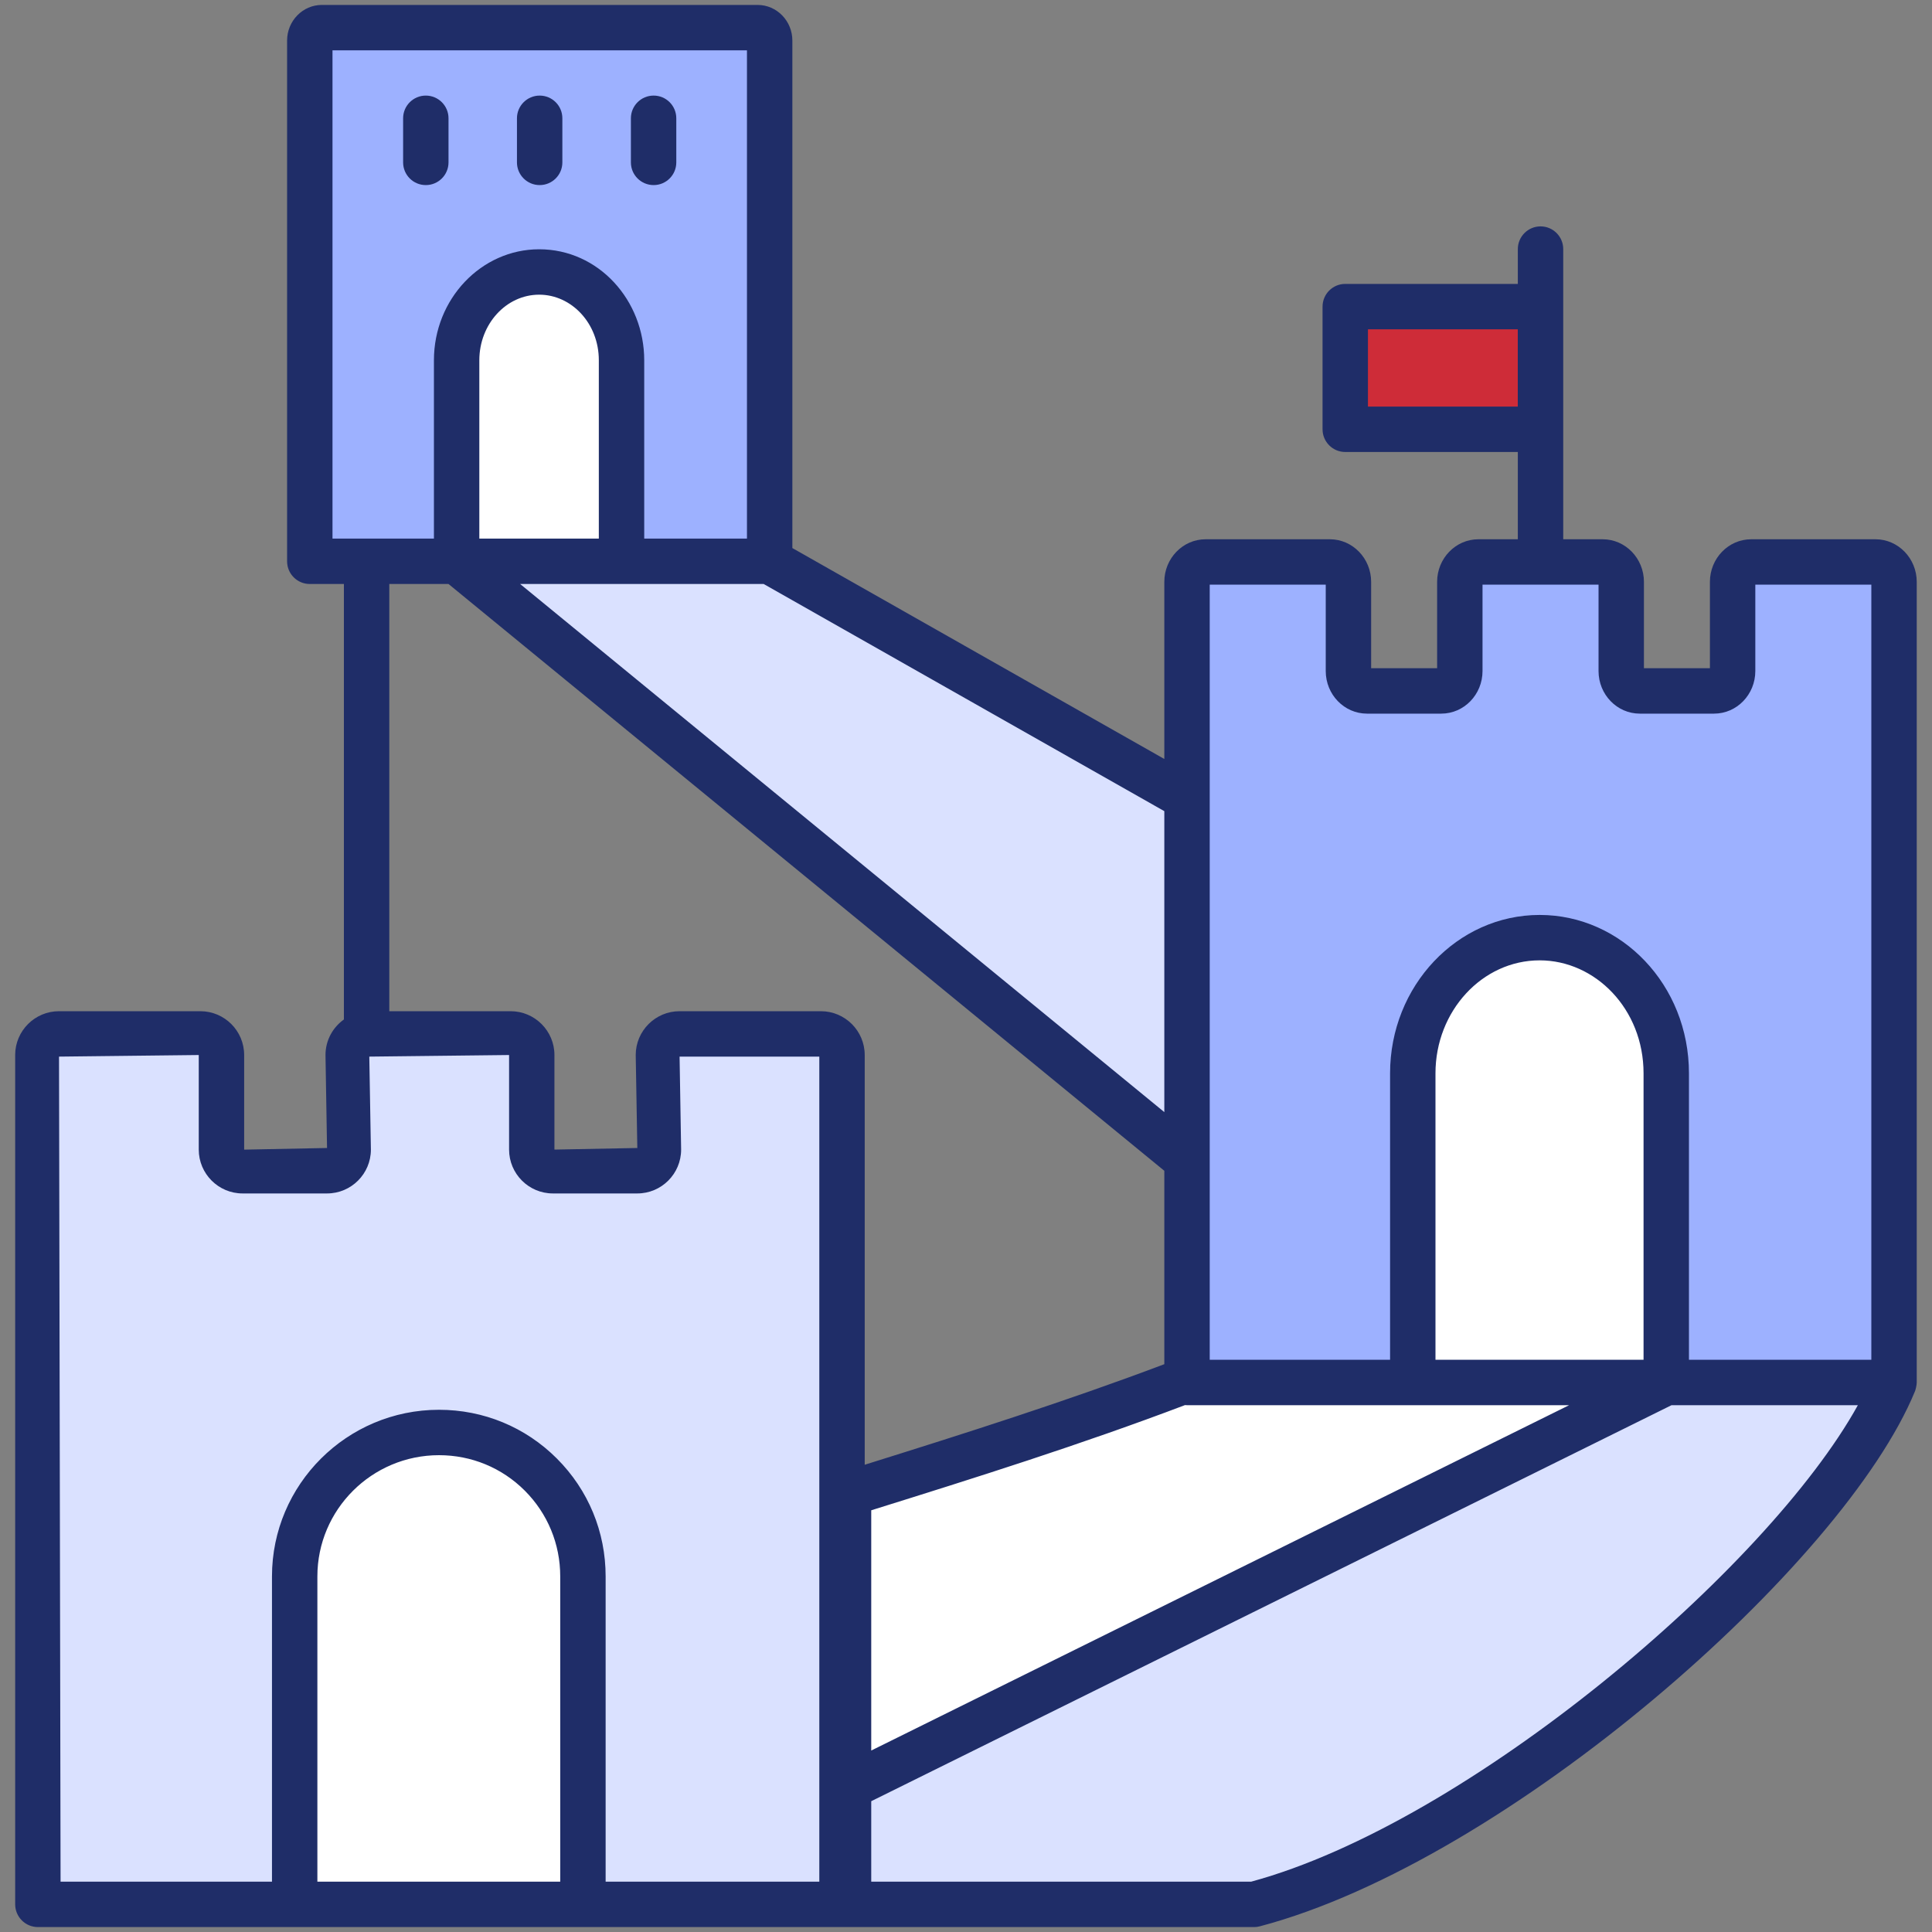 <svg width="40" height="40" viewBox="0 0 40 40" fill="none" xmlns="http://www.w3.org/2000/svg">
  <rect x="0" y="0" width="40" height="40" fill="#808080" stroke="none"/>
  <g clip-path="url(#clip0_625_20798)">
    <path d="M27.854 6.349H31.896V8.888H27.854V6.349Z" fill="#CE2C38"/>
    <path d="M15.936 11.622L24.577 16.521V24.018L9.455 11.622" fill="#DAE1FF"/>
    <path d="M39.215 28.623C37.817 32.039 30.946 38.112 25.966 39.428H17.568V30.923C19.919 30.19 22.287 29.451 24.575 28.573V28.623H39.215Z" fill="white"/>
    <path d="M34.498 28.623L17.434 37.067V39.428H25.966C25.966 39.428 35.562 36.092 39.214 28.623" fill="#DAE1FF"/>
    <path d="M17.434 21.843V39.428H0.785V21.843C0.785 21.602 0.981 21.406 1.222 21.406H4.149C4.39 21.406 4.586 21.602 4.586 21.843V23.802C4.586 24.043 4.782 24.239 5.023 24.239H6.772C7.014 24.239 7.209 24.043 7.209 23.802V21.843C7.209 21.602 7.405 21.406 7.646 21.406H10.573C10.815 21.406 11.01 21.602 11.01 21.843V23.802C11.01 24.043 11.206 24.239 11.447 24.239H13.196C13.438 24.239 13.633 24.043 13.633 23.802V21.843C13.633 21.602 13.829 21.406 14.07 21.406H16.997C17.238 21.406 17.434 21.602 17.434 21.843Z" fill="#DAE1FF"/>
    <path d="M12.07 32.638V39.428H6.102V32.638C6.102 30.988 7.439 29.658 9.089 29.658C9.911 29.658 10.66 29.992 11.198 30.53C11.736 31.068 12.07 31.809 12.07 32.638Z" fill="white"/>
    <path d="M39.216 12.048V28.623H24.578V12.048C24.578 11.82 24.75 11.636 24.962 11.636H27.536C27.748 11.636 27.92 11.82 27.92 12.048V13.894C27.92 14.121 28.092 14.306 28.304 14.306H29.842C30.054 14.306 30.226 14.121 30.226 13.894V12.048C30.226 11.82 30.398 11.636 30.61 11.636H33.184C33.396 11.636 33.568 11.82 33.568 12.048V13.894C33.568 14.121 33.74 14.306 33.952 14.306H35.49C35.702 14.306 35.874 14.121 35.874 13.894V12.048C35.874 11.82 36.046 11.636 36.258 11.636H38.831C39.044 11.636 39.216 11.82 39.216 12.048Z" fill="#9DB1FF"/>
    <path d="M34.499 22.223V28.622H29.252V22.223C29.252 20.667 30.428 19.413 31.879 19.413C33.313 19.413 34.499 20.654 34.499 22.223Z" fill="white"/>
    <path d="M15.935 0.84V11.622H6.414V0.84C6.414 0.692 6.526 0.572 6.664 0.572H15.685C15.823 0.572 15.935 0.692 15.935 0.84Z" fill="#9DB1FF"/>
    <path d="M12.866 7.459V11.622H9.453V7.459C9.453 6.447 10.218 5.631 11.162 5.631C12.095 5.631 12.866 6.439 12.866 7.459Z" fill="white"/>
    <path d="M0.785 39.898H25.966C26.006 39.898 26.046 39.893 26.085 39.882C31.204 38.53 38.179 32.394 39.649 28.801C39.659 28.776 39.684 28.68 39.684 28.623V12.047C39.684 11.561 39.301 11.165 38.83 11.165H36.256C35.785 11.165 35.402 11.561 35.402 12.047V13.835H34.036V12.047C34.036 11.561 33.653 11.165 33.182 11.165H32.365V5.157C32.365 4.898 32.155 4.687 31.895 4.687C31.636 4.687 31.425 4.898 31.425 5.157V5.878H27.852C27.592 5.878 27.382 6.089 27.382 6.348V8.888C27.382 9.147 27.592 9.358 27.852 9.358H31.425V11.165H30.608C30.137 11.165 29.754 11.561 29.754 12.047V13.835H28.388V12.047C28.388 11.561 28.005 11.165 27.534 11.165H24.96C24.489 11.165 24.106 11.561 24.106 12.047V15.714L16.405 11.347V0.84C16.405 0.433 16.082 0.102 15.685 0.102H6.664C6.267 0.102 5.944 0.433 5.944 0.84V11.621C5.944 11.881 6.154 12.091 6.414 12.091H7.12V21.107C6.89 21.271 6.739 21.539 6.739 21.843L6.771 23.768L5.055 23.802V21.843C5.055 21.343 4.649 20.936 4.148 20.936H1.221C0.721 20.936 0.314 21.343 0.314 21.843V39.428C0.315 39.687 0.525 39.898 0.785 39.898ZM31.424 8.418H28.322V6.818H31.424V8.418ZM6.571 38.958V32.638C6.571 31.254 7.7 30.128 9.089 30.128C9.76 30.128 10.391 30.388 10.865 30.862C11.338 31.336 11.599 31.966 11.599 32.638V38.958L6.571 38.958ZM34.028 28.153H29.72V22.222C29.72 20.933 30.688 19.883 31.877 19.883C33.026 19.883 34.028 20.887 34.028 22.222V28.153ZM24.534 29.091C24.547 29.093 24.561 29.093 24.574 29.093H32.487L18.038 36.243V31.269C20.19 30.597 22.402 29.9 24.534 29.091ZM25.904 38.958H18.038V37.292L34.607 29.093H38.465C36.591 32.481 30.4 37.739 25.904 38.958ZM25.046 12.105H27.448V13.893C27.448 14.38 27.831 14.775 28.302 14.775H29.84C30.311 14.775 30.694 14.38 30.694 13.893V12.105H33.096V13.893C33.096 14.38 33.479 14.775 33.95 14.775H35.488C35.959 14.775 36.342 14.38 36.342 13.893V12.105H38.744V28.153H34.968V22.222C34.968 20.392 33.571 18.943 31.877 18.943C30.169 18.943 28.78 20.414 28.78 22.222V28.153H25.046V24.018V16.521L25.046 12.105ZM24.106 23.025L10.769 12.091C10.889 12.091 16.135 12.091 15.811 12.091L24.106 16.794V23.025ZM12.398 11.151H9.924V7.459C9.924 6.71 10.48 6.101 11.163 6.101C11.831 6.101 12.398 6.692 12.398 7.459L12.398 11.151ZM6.884 1.042H15.465V11.151H13.338V7.459C13.338 6.219 12.395 5.161 11.163 5.161C9.962 5.161 8.984 6.192 8.984 7.459V11.151H6.884V1.042ZM9.286 12.091L24.106 24.24V28.244C22.075 29.011 19.966 29.681 17.903 30.326V21.843C17.903 21.343 17.496 20.936 16.996 20.936H14.069C13.569 20.936 13.162 21.343 13.162 21.843L13.195 23.768L11.479 23.801V21.843C11.479 21.343 11.072 20.936 10.572 20.936H8.06V12.091L9.286 12.091ZM4.115 21.843V23.801C4.115 24.301 4.522 24.709 5.022 24.709H6.771C7.272 24.709 7.679 24.302 7.679 23.801L7.646 21.876L10.54 21.843V23.801C10.54 24.301 10.946 24.709 11.447 24.709H13.195C13.695 24.709 14.102 24.302 14.102 23.801L14.07 21.876H16.963V38.958H12.539V32.638C12.539 31.715 12.181 30.849 11.529 30.197C10.878 29.546 10.012 29.188 9.089 29.188C7.182 29.188 5.631 30.735 5.631 32.638V38.958H1.254L1.222 21.876L4.115 21.843Z" fill="#1F2D68"/>
    <path d="M13.533 3.832C13.792 3.832 14.002 3.622 14.002 3.362V2.449C14.002 2.189 13.792 1.979 13.533 1.979C13.273 1.979 13.062 2.19 13.062 2.449V3.362C13.062 3.622 13.273 3.832 13.533 3.832Z" fill="#1F2D68"/>
    <path d="M11.173 3.832C11.433 3.832 11.643 3.622 11.643 3.362V2.449C11.643 2.189 11.433 1.979 11.173 1.979C10.914 1.979 10.703 2.19 10.703 2.449V3.362C10.703 3.622 10.914 3.832 11.173 3.832Z" fill="#1F2D68"/>
    <path d="M9.286 3.362V2.449C9.286 2.189 9.075 1.979 8.816 1.979C8.556 1.979 8.346 2.19 8.346 2.449V3.362C8.346 3.622 8.556 3.832 8.816 3.832C9.075 3.832 9.286 3.622 9.286 3.362Z" fill="#1F2D68"/>
  </g>
  <defs>
    <clipPath id="clip0_625_20798">
      <rect width="40" height="40" fill="white"/>
    </clipPath>
  </defs>
</svg>